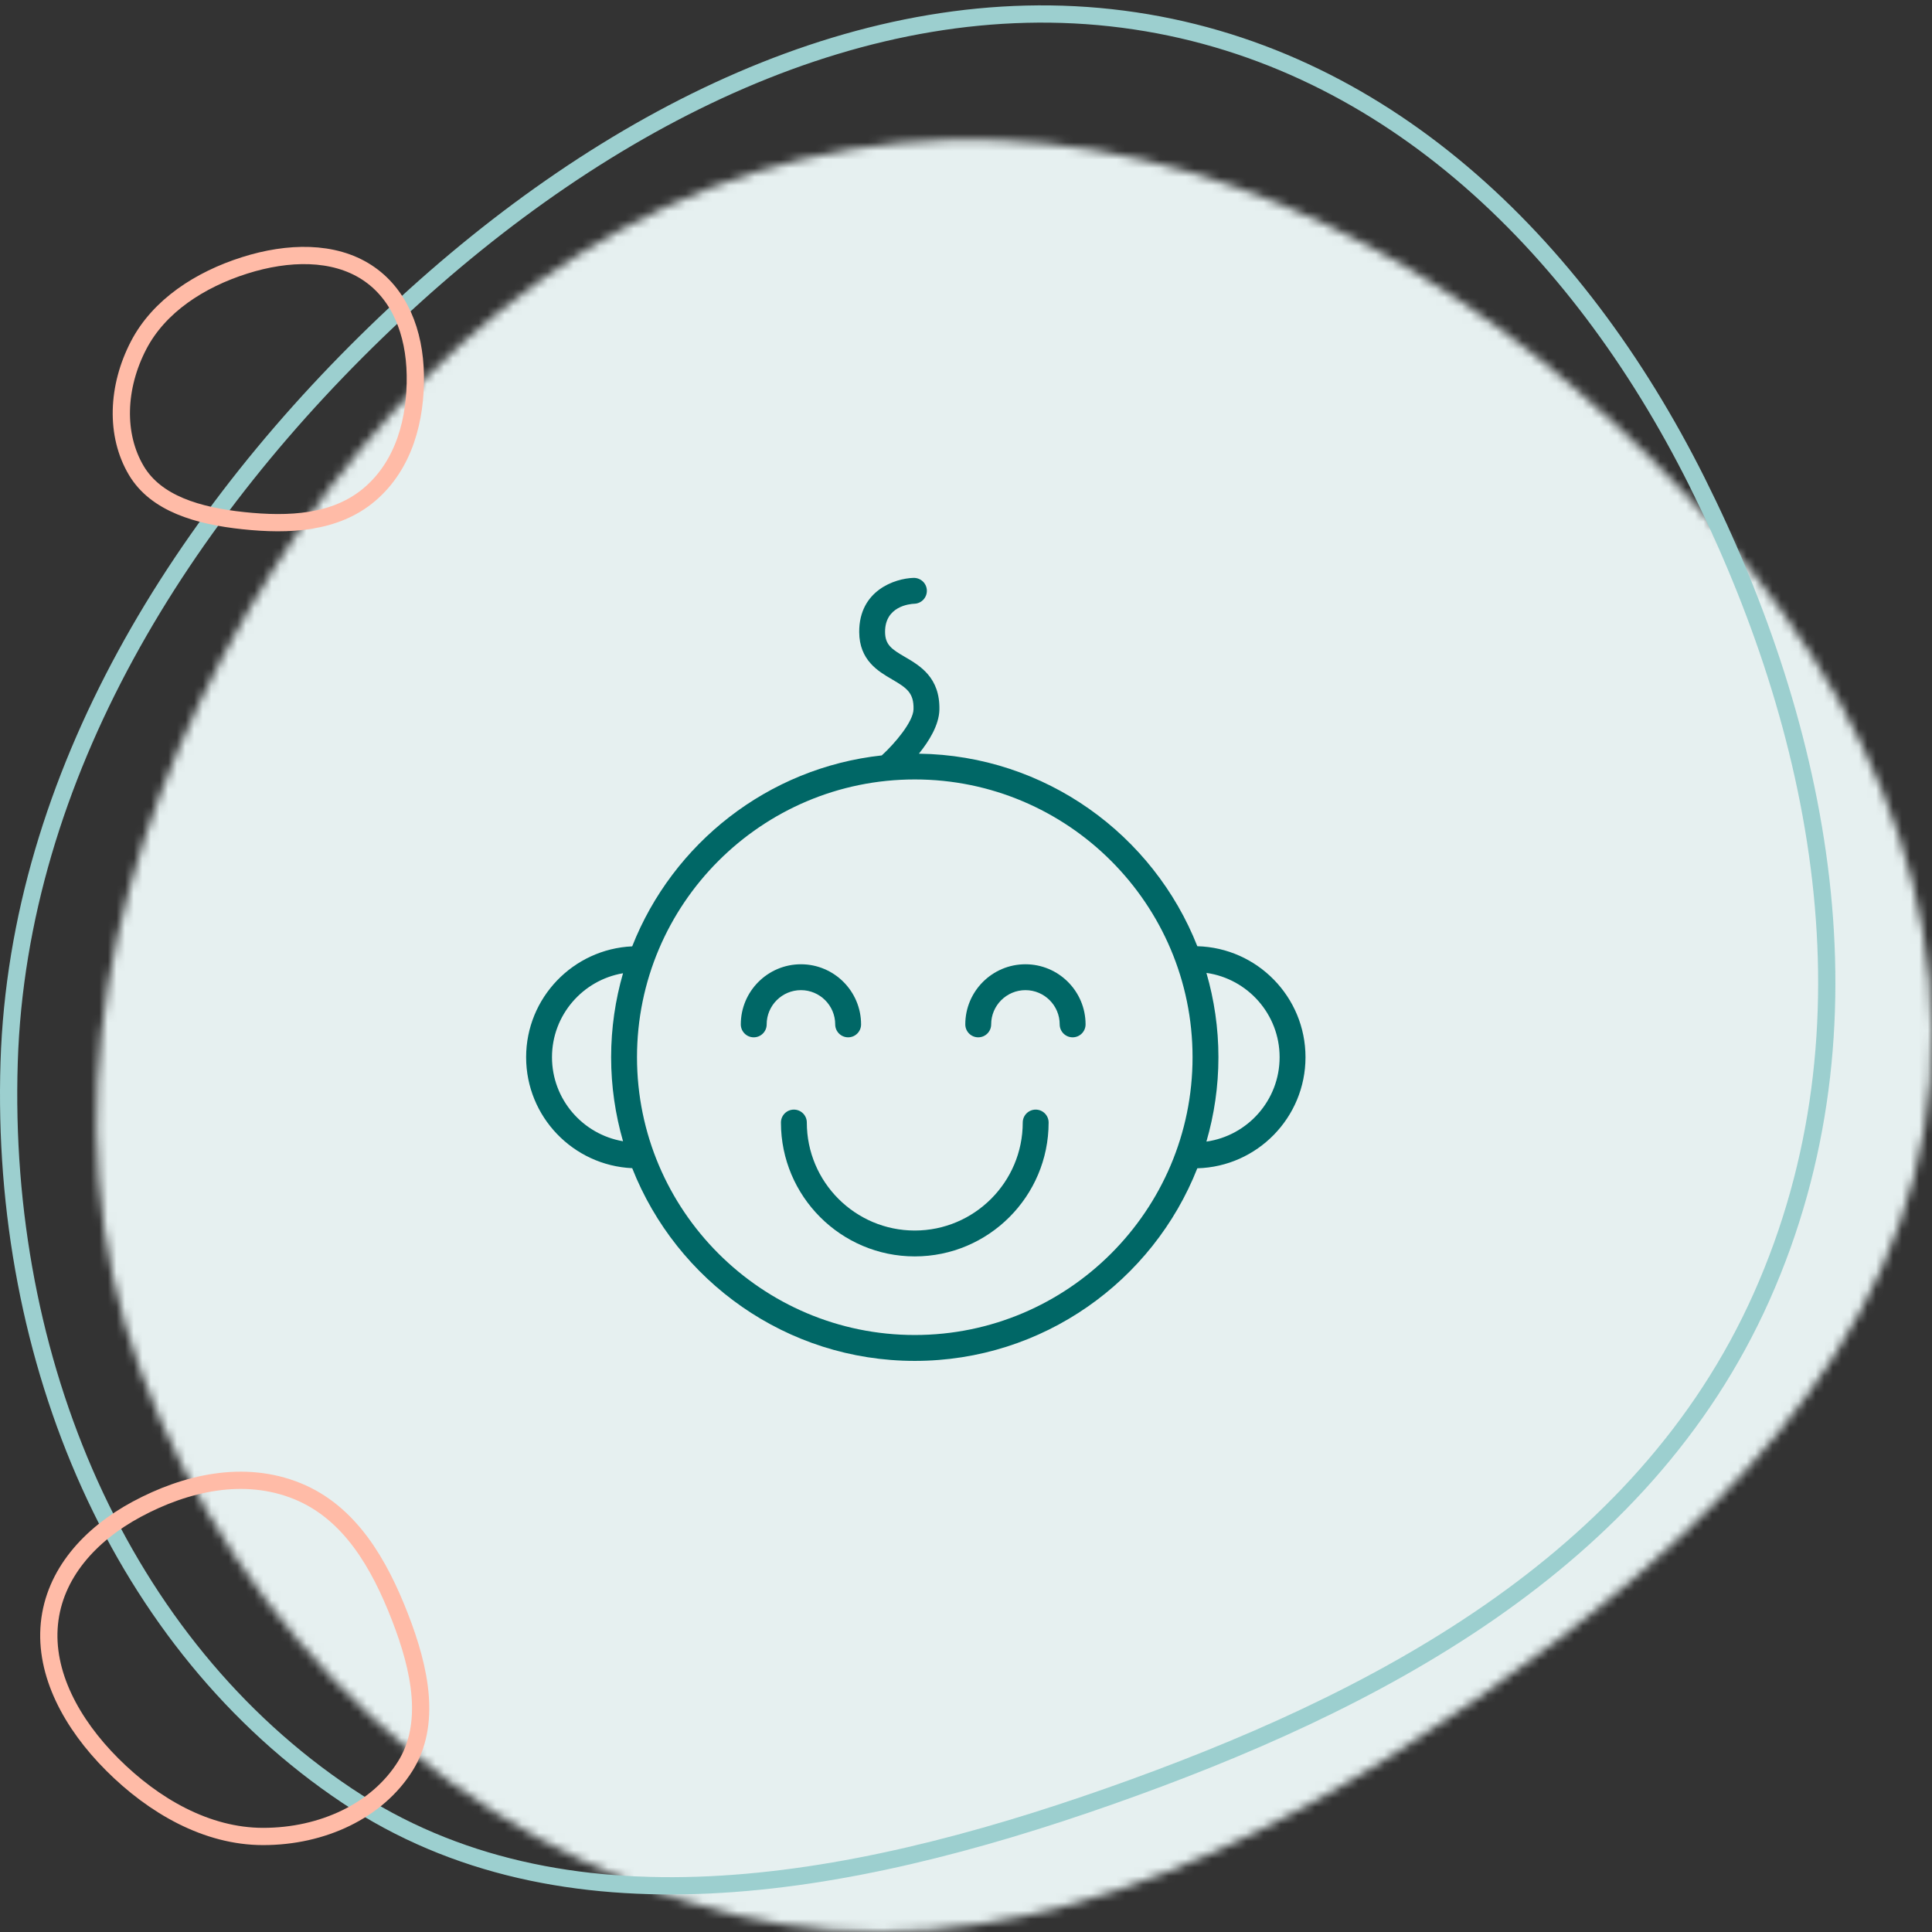 <?xml version="1.0" encoding="UTF-8"?> <svg xmlns="http://www.w3.org/2000/svg" width="224" height="224" viewBox="0 0 224 224" fill="none"><rect x="0" y="0" width="224" height="224" fill="#333333" stroke="none"/> <mask id="mask0_563_80" style="mask-type:alpha" maskUnits="userSpaceOnUse" x="11" y="16" width="213" height="208"> <path d="M182.645 45.07C206.676 65.768 226.181 93.769 223.804 125.214C221.458 156.236 196.859 179.104 171.158 197.027C145.432 214.968 115.579 229.475 85.041 221.983C53.166 214.163 27.693 189.53 16.328 159.042C5.417 129.768 13.026 97.974 28.728 70.906C44.153 44.316 67.995 22.451 98.538 17.324C129.198 12.178 159.194 24.872 182.645 45.07Z" fill="#E6F0F0"></path> </mask> <g mask="url(#mask0_563_80)"> <rect width="314.142" height="299.904" transform="matrix(-0.987 0.158 0.167 0.986 229.293 -7.467)" fill="#E6F0F0"></rect> </g> <path d="M196.729 55.813C211.02 84.366 218.275 118.911 204.24 150.362C190.406 181.364 159.251 197.488 128.643 208.263C97.979 219.058 65.225 224.881 40.236 208.191C14.044 190.697 -0.043 157.866 1.06 123.134C2.116 89.895 21.107 59.513 45.874 36.339C70.207 13.571 100.353 -1.644 130.181 2.223C160.099 6.1 182.805 27.993 196.729 55.813Z" stroke="#9CCFCF" stroke-width="2"></path> <path d="M48.152 43.473C48.236 48.569 46.887 53.888 42.853 57.321C38.893 60.691 33.464 60.923 28.216 60.367C22.935 59.807 18.081 58.388 15.801 54.546C13.354 50.422 13.546 44.895 16.069 40.036C18.443 35.466 23.17 32.418 28.35 30.773C33.443 29.156 38.678 29.089 42.509 31.565C46.333 34.036 48.071 38.547 48.152 43.473Z" stroke="#FFBBA7" stroke-width="2"></path> <path d="M15.861 174.982C21.509 171.947 28.271 170.355 34.488 172.89C40.594 175.38 43.987 181.342 46.372 187.478C48.77 193.646 50.016 199.938 46.981 204.778C43.743 209.942 37.401 212.93 30.494 212.925C23.971 212.92 17.823 209.39 13.01 204.576C8.277 199.843 5.156 194.019 5.726 188.256C6.296 182.494 10.39 177.922 15.861 174.982Z" stroke="#FFBBA7" stroke-width="2"></path> <path d="M151.362 122.574C151.362 115.584 145.765 109.889 138.821 109.707C133.726 96.784 121.205 87.579 106.539 87.383C107.722 85.919 108.867 84.065 108.914 82.313C109.009 78.55 106.652 77.176 104.931 76.173C103.37 75.263 102.62 74.759 102.617 73.258C102.611 70.297 105.448 70.023 106.008 69.999C106.836 69.974 107.487 69.282 107.462 68.454C107.436 67.626 106.751 66.986 105.917 67C103.734 67.067 99.607 68.462 99.618 73.266C99.627 76.553 101.82 77.831 103.421 78.765C105.14 79.767 105.963 80.333 105.916 82.237C105.878 83.667 103.799 86.156 102.235 87.584C89.028 89.019 77.998 97.788 73.298 109.722C66.466 110.035 61 115.672 61 122.576C61 129.487 66.467 135.128 73.299 135.441C78.447 148.509 91.187 157.785 106.062 157.785C120.932 157.785 133.668 148.514 138.82 135.453C145.764 135.27 151.362 129.57 151.362 122.574ZM63.999 122.574C63.999 117.688 67.568 113.63 72.235 112.84C71.343 115.935 70.855 119.199 70.855 122.577C70.855 125.957 71.344 129.223 72.237 132.319C67.569 131.528 63.999 127.465 63.999 122.574ZM106.061 154.783C88.303 154.783 73.855 140.336 73.855 122.577C73.855 104.818 88.303 90.37 106.061 90.37C123.82 90.37 138.267 104.818 138.267 122.577C138.267 140.336 123.82 154.783 106.061 154.783ZM139.874 132.358C140.775 129.25 141.267 125.971 141.267 122.577C141.267 119.184 140.775 115.906 139.875 112.8C144.664 113.481 148.361 117.599 148.361 122.574C148.362 127.555 144.663 131.677 139.874 132.358Z" fill="#006766"></path> <path d="M96.835 118.769C96.835 119.597 97.506 120.269 98.335 120.269C99.164 120.269 99.835 119.597 99.835 118.769C99.835 114.926 96.708 111.799 92.863 111.799C89.018 111.799 85.89 114.926 85.89 118.769C85.89 119.597 86.561 120.269 87.39 120.269C88.219 120.269 88.89 119.597 88.89 118.769C88.89 116.581 90.672 114.799 92.863 114.799C95.053 114.799 96.835 116.581 96.835 118.769Z" fill="#006766"></path> <path d="M118.891 111.799C115.046 111.799 111.918 114.926 111.918 118.769C111.918 119.597 112.59 120.269 113.418 120.269C114.246 120.269 114.918 119.597 114.918 118.769C114.918 116.581 116.7 114.799 118.891 114.799C121.082 114.799 122.863 116.58 122.863 118.769C122.863 119.597 123.535 120.269 124.363 120.269C125.191 120.269 125.863 119.597 125.863 118.769C125.863 114.926 122.735 111.799 118.891 111.799Z" fill="#006766"></path> <path d="M120.079 128.65C119.251 128.65 118.579 129.322 118.579 130.15C118.579 137.053 112.964 142.67 106.061 142.67C99.159 142.67 93.544 137.054 93.544 130.15C93.544 129.322 92.873 128.65 92.044 128.65C91.215 128.65 90.544 129.322 90.544 130.15C90.544 138.708 97.505 145.67 106.061 145.67C114.618 145.67 121.579 138.708 121.579 130.15C121.579 129.322 120.908 128.65 120.079 128.65Z" fill="#006766"></path> </svg> 